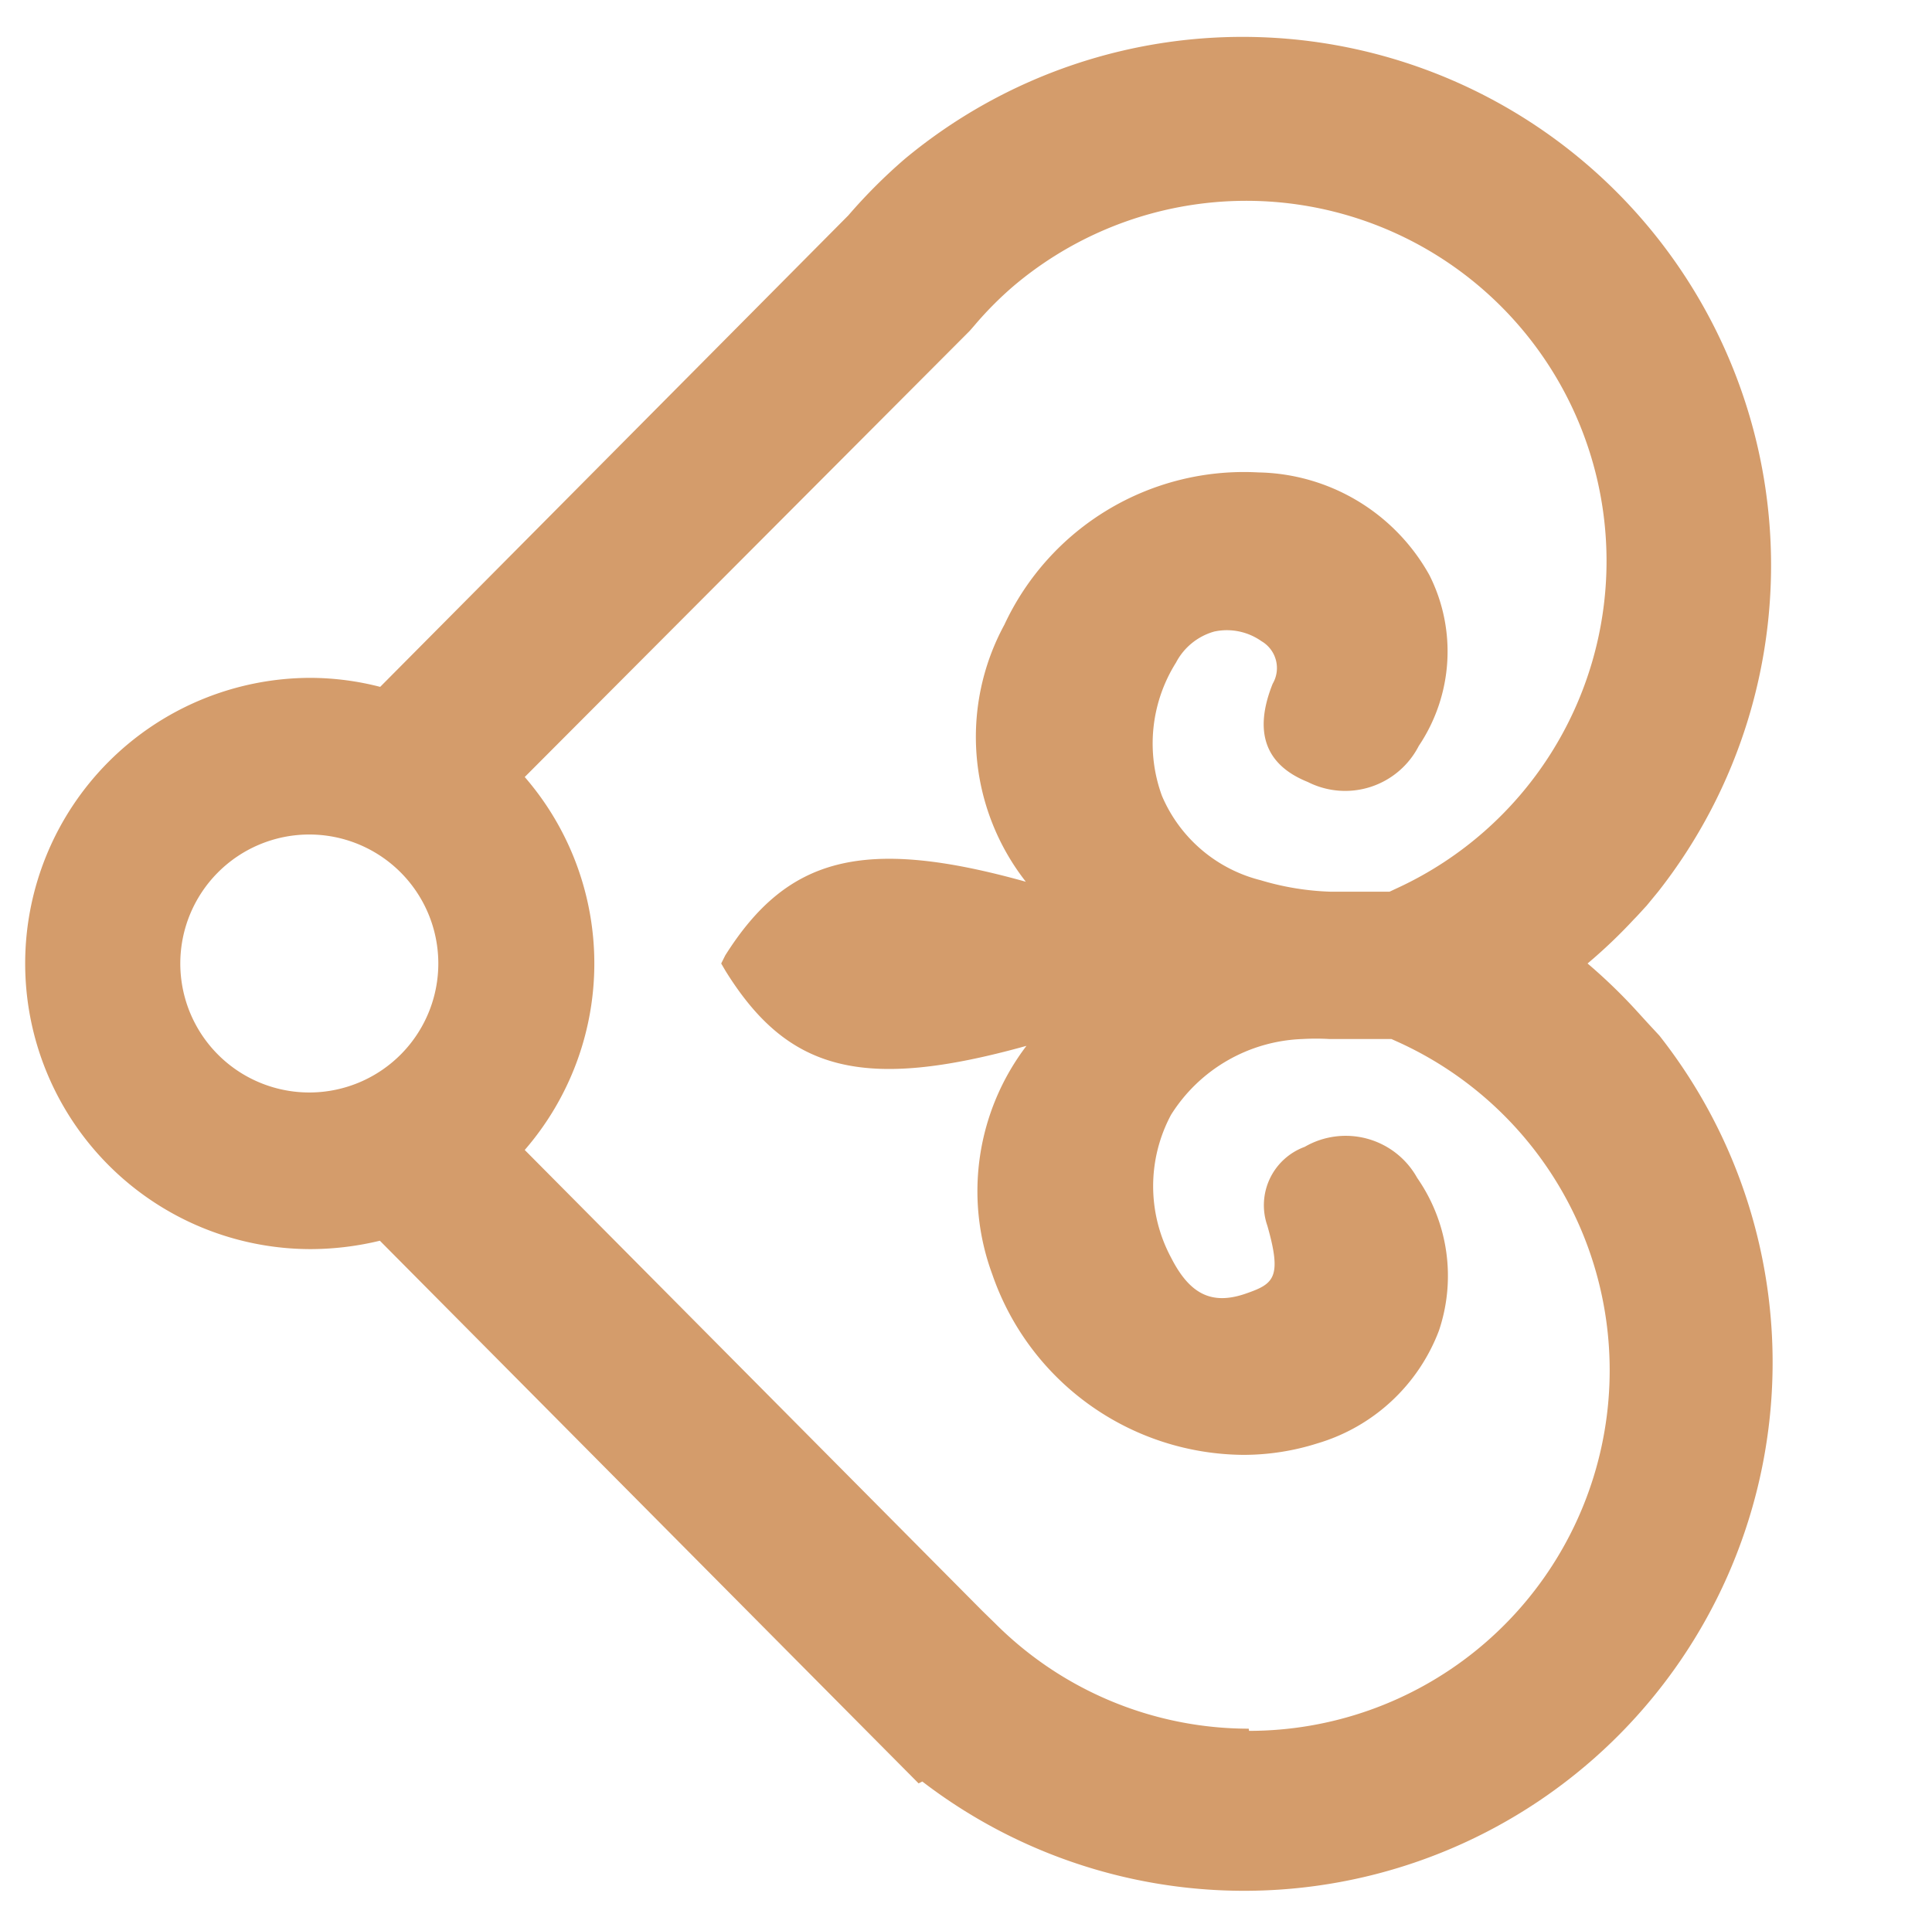 <svg xmlns="http://www.w3.org/2000/svg" viewBox="0 0 62.15 62"><path d="M53,32.91l-.41-.45A17.59,17.59,0,0,0,51.07,31a16.66,16.66,0,0,0,1.49-1.42c.14-.14.27-.29.41-.44l.37-.45A17,17,0,0,0,29.11,5.11a17.37,17.37,0,0,0-1.82,1.82L12.23,22.1A9.08,9.08,0,0,0,10,21.81a9.19,9.19,0,0,0,0,18.38,9.57,9.57,0,0,0,2.22-.27L28.18,56l1.37,1.38.12-.06a17,17,0,0,0,23.71-24ZM5.8,31A4.15,4.15,0,1,1,10,35.15,4.15,4.15,0,0,1,5.8,31ZM40.17,55.62A11.54,11.54,0,0,1,32,52.22l-.38-.37L16.88,37a9.16,9.16,0,0,0,0-12L31.19,10.65l.14-.16a11.31,11.31,0,0,1,1.29-1.3A11.59,11.59,0,1,1,45,28.55l-.3.14h-1.9a8.74,8.74,0,0,1-2.25-.37,4.69,4.69,0,0,1-3.17-2.71,4.89,4.89,0,0,1,.45-4.29,2,2,0,0,1,1.23-1,1.93,1.93,0,0,1,1.52.31A1,1,0,0,1,40.94,22c-.62,1.55-.24,2.61,1.13,3.16A2.66,2.66,0,0,0,45.64,24a5.45,5.45,0,0,0,.34-5.5,6.43,6.43,0,0,0-5.5-3.3,8.5,8.5,0,0,0-8.17,4.9A7.56,7.56,0,0,0,33,28.37c-5.23-1.46-7.67-.8-9.67,2.37L23.2,31l.14.24c2,3.22,4.4,3.88,9.68,2.41A7.72,7.72,0,0,0,31.92,41,8.61,8.61,0,0,0,40,46.81a7.87,7.87,0,0,0,2.38-.37,6,6,0,0,0,3.91-3.63,5.52,5.52,0,0,0-.7-4.91,2.63,2.63,0,0,0-3.62-1,2,2,0,0,0-1.2,2.54c.48,1.68.2,1.87-.69,2.18-1.12.39-1.82,0-2.41-1.16a4.87,4.87,0,0,1,0-4.59,5.21,5.21,0,0,1,4.24-2.44,7.53,7.53,0,0,1,.85,0h2l.2.09a11.6,11.6,0,0,1-4.78,22.17Z" fill="#d49c6b"/></svg>